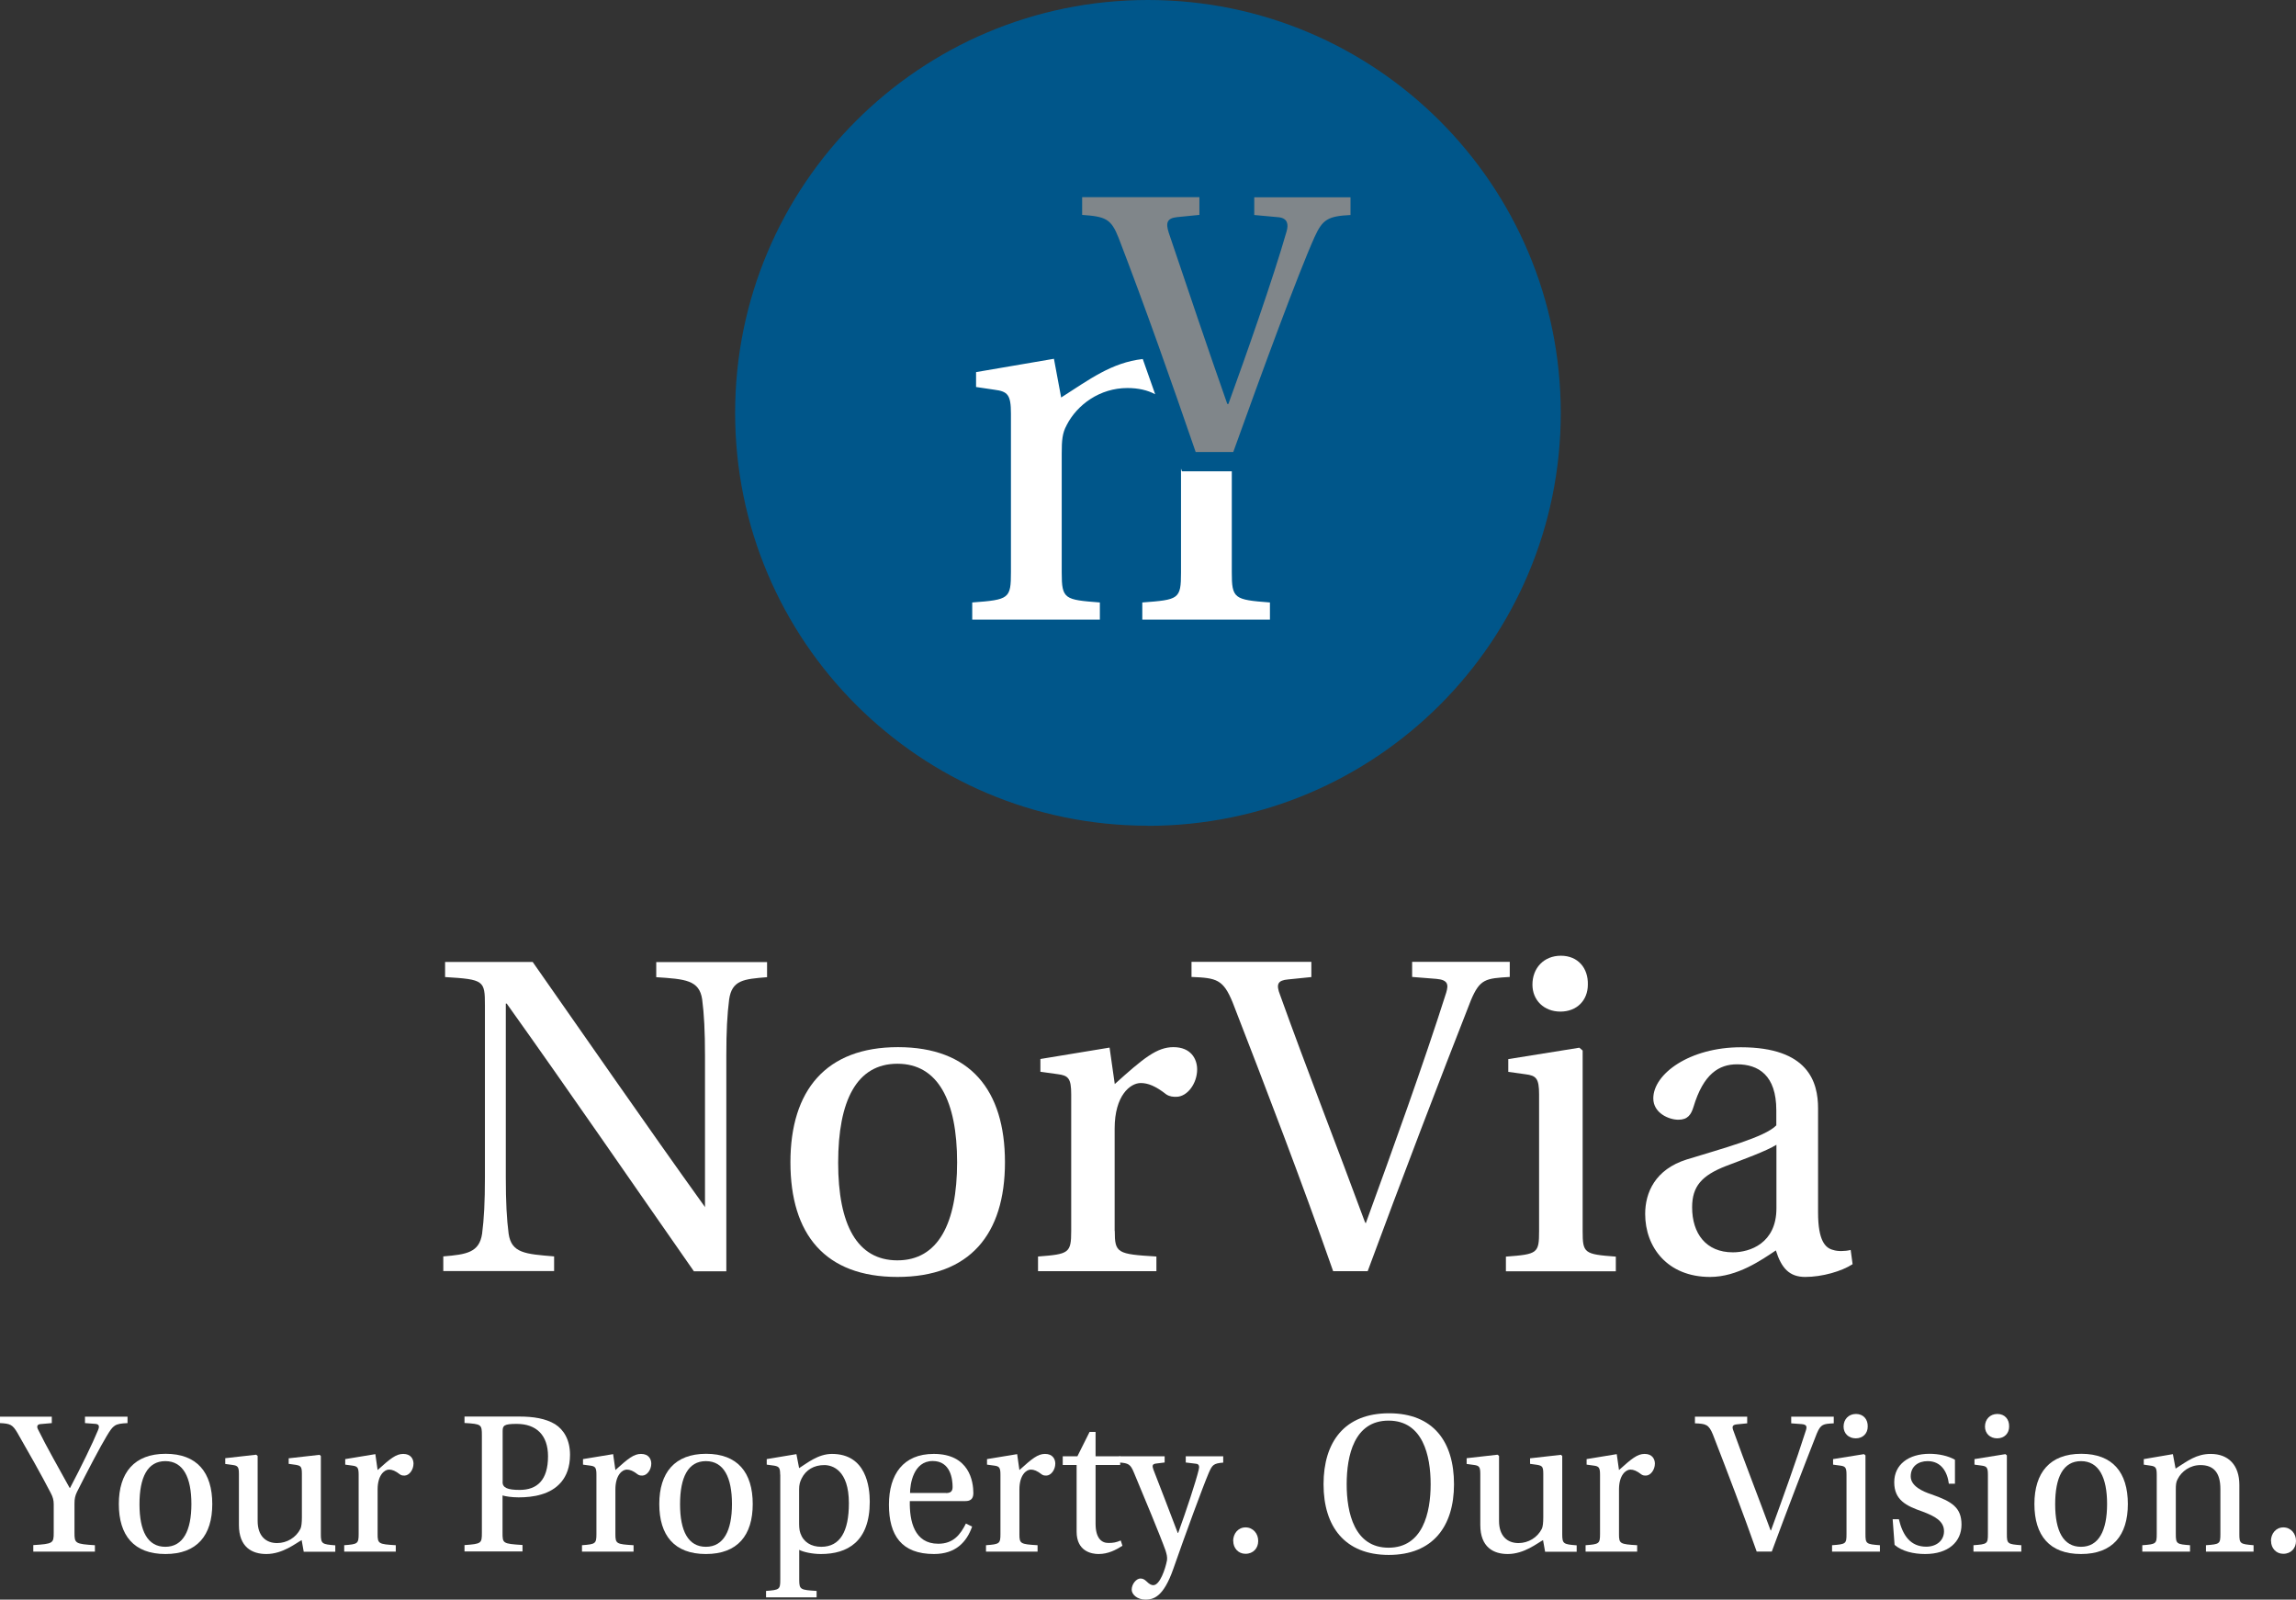 <?xml version="1.0" encoding="UTF-8"?>
<svg id="Ebene_1" data-name="Ebene 1" xmlns="http://www.w3.org/2000/svg" viewBox="0 0 203.45 141.73">
  <rect x="0" y="0" width="203.45" height="141.73" fill="#333333" stroke="none"/>
  <defs>
    <style>
      .cls-1 {
        fill: #fff;
      }

      .cls-2 {
        fill: #80868a;
      }

      .cls-3 {
        fill: #00568a;
      }
    </style>
  </defs>
  <g>
    <path class="cls-1" d="M61.48,112.63c-5.54-7.93-10.95-15.82-16.58-23.71h-.08v15.4c0,2.18.08,3.69.25,4.99.25,1.72,1.47,1.8,4.03,2.01v1.3h-9.82v-1.3c2.06-.17,3.19-.34,3.44-2.01.17-1.3.25-2.81.25-4.99v-15.23c0-2.22-.08-2.31-3.53-2.52v-1.34h7.76c4.45,6.34,10.07,14.48,15.23,21.66l.04.08v-13.43c0-2.18-.08-3.69-.25-4.99-.25-1.72-1.51-1.8-4.07-1.97v-1.34h9.82v1.34c-2.06.17-3.11.25-3.36,1.97-.17,1.34-.25,2.81-.25,4.99v19.1h-2.9.02Z"/>
    <path class="cls-1" d="M89.05,102.98c0,6.38-3.11,10.16-9.53,10.16s-9.48-3.78-9.48-10.16,3.15-10.2,9.53-10.2,9.48,3.78,9.48,10.2ZM79.52,111.67c3.61,0,5.29-3.27,5.29-8.69s-1.68-8.73-5.29-8.73-5.25,3.27-5.25,8.77,1.68,8.65,5.25,8.65Z"/>
    <path class="cls-1" d="M98.78,109.06c0,1.97.21,2.06,3.69,2.27v1.3h-10.49v-1.3c2.73-.21,2.94-.29,2.94-2.27v-12.09c0-1.43-.25-1.68-1.22-1.8l-1.51-.21v-1.13l6.13-1.01.46,3.23c2.56-2.31,3.74-3.27,5.2-3.27,1.55,0,2.1,1.05,2.1,1.97,0,1.26-.88,2.43-1.85,2.43-.25,0-.55,0-.88-.21-.97-.76-1.64-1.01-2.27-1.01-.92,0-2.31,1.09-2.31,4.03v9.07h0Z"/>
    <path class="cls-1" d="M116.2,85.23v1.34l-2.06.21c-.92.08-1.09.42-.71,1.38,2.35,6.55,5.16,13.72,7.51,20.1l.08.13c2.31-6.34,5.16-14.23,7.13-20.44.21-.71.17-1.13-.88-1.22l-2.14-.17v-1.34h8.65v1.34c-2.14.13-2.64.17-3.44,2.06-2.69,6.84-6.25,16.16-9.15,24.01h-3.06c-2.81-8.02-5.92-16.12-8.9-23.8-.84-2.06-1.43-2.18-3.65-2.27v-1.34h10.62,0Z"/>
    <path class="cls-1" d="M136.38,96.98c0-1.43-.25-1.68-1.22-1.8l-1.51-.21v-1.13l6.3-1.01.29.25v15.99c0,1.97.13,2.06,2.94,2.27v1.3h-9.74v-1.3c2.81-.21,2.94-.29,2.94-2.27,0,0,0-12.09,0-12.09ZM140.7,87.24c0,1.39-.97,2.39-2.43,2.39s-2.48-1.01-2.48-2.39c0-1.47,1.01-2.56,2.52-2.56s2.43,1.09,2.39,2.56h0Z"/>
    <path class="cls-1" d="M161.1,107.43c0,2.48.63,3.15,1.34,3.32.38.13,1.01.13,1.55,0l.17,1.26c-.97.63-2.69,1.13-4.2,1.13-1.39,0-2.1-.76-2.6-2.35-1.26.84-3.4,2.35-5.83,2.35-3.78,0-5.75-2.64-5.75-5.58,0-1.89.88-3.95,3.69-4.83,3.11-.96,6.92-1.97,7.93-3.02v-1.34c0-3.11-1.59-4.07-3.48-4.07-1.59,0-2.98.84-3.86,3.78-.21.67-.5,1.13-1.34,1.13s-2.22-.59-2.22-1.89c0-2.18,3.23-4.53,7.76-4.53,6,0,6.84,3.11,6.84,5.41v9.23h0ZM157.41,101.43c-.88.55-2.94,1.3-4.49,1.89-2.14.84-2.98,1.8-2.98,3.65,0,2.31,1.22,3.99,3.61,3.99,1.51,0,3.86-.8,3.86-3.9v-5.62h0Z"/>
  </g>
  <g>
    <path class="cls-1" d="M2.95,137.47v-.57c1.76-.11,1.81-.17,1.81-1.1v-2.52c0-.35-.07-.64-.27-1.01-.86-1.66-1.96-3.6-2.95-5.32-.42-.71-.62-.82-1.54-.86v-.57h4.59v.57l-1.02.09c-.27.02-.35.22-.18.51.77,1.57,1.81,3.37,2.78,5.14h.04c1.01-1.92,2.03-4.02,2.47-5.1.15-.35.11-.53-.2-.57l-.95-.07v-.57h3.77v.57c-1.13.05-1.26.18-1.83,1.12-.55.9-1.77,3.22-2.65,4.98-.16.33-.22.6-.22,1.02v2.6c0,.93.06.99,1.81,1.1v.57H2.95Z"/>
    <path class="cls-1" d="M18.81,133.26c0,2.78-1.35,4.43-4.15,4.43s-4.13-1.65-4.13-4.43,1.37-4.45,4.15-4.45,4.13,1.65,4.13,4.45ZM14.65,137.05c1.57,0,2.31-1.43,2.31-3.79s-.73-3.8-2.31-3.8-2.29,1.43-2.29,3.82.73,3.77,2.29,3.77h0Z"/>
    <path class="cls-1" d="M26.91,137.47l-.18-1.01c-.49.25-1.66,1.23-3.13,1.23-1.26,0-2.43-.6-2.43-2.58v-4.54c0-.6-.11-.71-.55-.77l-.66-.09v-.51l2.74-.31.13.11v5.76c0,1.33.73,1.96,1.72,1.96.88,0,1.68-.49,2.07-1.26.09-.18.13-.55.13-1.02v-3.86c0-.62-.09-.71-.53-.79l-.64-.09v-.49l2.74-.31.11.11v6.92c0,.86.11.9,1.28.99v.57h-2.8v-.02Z"/>
    <path class="cls-1" d="M33.46,135.92c0,.86.09.9,1.61.99v.57h-4.57v-.57c1.19-.09,1.28-.13,1.28-.99v-5.27c0-.62-.11-.73-.53-.79l-.66-.09v-.49l2.67-.44.2,1.41c1.12-1.01,1.63-1.43,2.27-1.43.68,0,.91.46.91.86,0,.55-.38,1.06-.8,1.06-.11,0-.24,0-.38-.09-.42-.33-.71-.44-.99-.44-.4,0-1.01.48-1.01,1.76,0,0,0,3.95,0,3.95Z"/>
    <path class="cls-1" d="M41.16,137.47v-.57c1.5-.11,1.54-.15,1.54-1.1v-8.62c0-.97-.04-1.01-1.54-1.1v-.57h4.87c1.23,0,2.32.17,3.16.68.77.49,1.32,1.39,1.32,2.71,0,2.14-1.23,3.13-2.54,3.51-.64.2-1.39.26-2.01.26s-1.17-.09-1.43-.17v3.29c0,.95,0,.99,1.77,1.1v.57h-5.14ZM44.53,131.3c0,.53.46.71,1.52.71,1.54,0,2.51-.86,2.51-2.98,0-1.88-1.04-2.87-2.78-2.87-1.12,0-1.24.15-1.24.64v4.5h0Z"/>
    <path class="cls-1" d="M54.53,135.92c0,.86.09.9,1.61.99v.57h-4.57v-.57c1.19-.09,1.28-.13,1.28-.99v-5.27c0-.62-.11-.73-.53-.79l-.66-.09v-.49l2.67-.44.2,1.41c1.12-1.01,1.63-1.43,2.27-1.43.68,0,.91.46.91.86,0,.55-.38,1.06-.8,1.06-.11,0-.24,0-.38-.09-.42-.33-.71-.44-.99-.44-.4,0-1.01.48-1.01,1.76,0,0,0,3.95,0,3.95Z"/>
    <path class="cls-1" d="M66.7,133.26c0,2.78-1.35,4.43-4.15,4.43s-4.13-1.65-4.13-4.43,1.37-4.45,4.15-4.45,4.13,1.65,4.13,4.45ZM62.55,137.05c1.57,0,2.31-1.43,2.31-3.79s-.73-3.8-2.31-3.8-2.29,1.43-2.29,3.82.73,3.77,2.29,3.77h0Z"/>
    <path class="cls-1" d="M69.13,130.65c0-.62-.11-.71-.53-.79l-.66-.09v-.49l2.63-.44.24,1.24c.68-.42,1.67-1.26,2.91-1.26,3.04,0,3.35,2.93,3.35,4.24,0,3.55-1.99,4.63-4.33,4.63-.77,0-1.57-.18-1.92-.37v2.65c0,.88.11.9,1.54.99v.57h-4.48v-.57c1.19-.09,1.26-.13,1.26-.99v-9.33h0ZM70.81,134.8c0,.38,0,.73.11,1.04.27.79.95,1.21,1.85,1.21,1.68,0,2.45-1.37,2.45-3.86,0-2.96-1.48-3.38-2.18-3.38-.91,0-1.63.42-2.01,1.19-.15.31-.22.55-.22.97v2.84h0Z"/>
    <path class="cls-1" d="M80.62,132.99c-.04,1.79.4,3.79,2.52,3.79,1.34,0,1.96-.81,2.45-1.79l.55.27c-.48,1.37-1.46,2.43-3.38,2.43-2.89,0-3.99-1.67-3.99-4.37s1.28-4.5,3.97-4.5c3.16,0,3.51,2.45,3.51,3.48,0,.57-.33.7-.71.7h-4.92ZM83.82,132.29c.48,0,.59-.22.59-.55,0-.68-.18-2.29-1.76-2.29-1.74,0-2.01,2.1-2.01,2.83h3.18Z"/>
    <path class="cls-1" d="M90.33,135.92c0,.86.09.9,1.61.99v.57h-4.57v-.57c1.19-.09,1.28-.13,1.28-.99v-5.27c0-.62-.11-.73-.53-.79l-.66-.09v-.49l2.67-.44.2,1.41c1.12-1.01,1.63-1.43,2.27-1.43.68,0,.91.46.91.86,0,.55-.38,1.06-.8,1.06-.11,0-.24,0-.38-.09-.42-.33-.71-.44-.99-.44-.4,0-1.01.48-1.01,1.76,0,0,0,3.95,0,3.95Z"/>
    <path class="cls-1" d="M97.08,129.81v5.2c0,1.3.55,1.7,1.13,1.7.42,0,.68-.04,1.1-.22l.15.47c-.59.37-1.26.73-2.12.73-.62,0-1.94-.24-1.94-1.98v-5.91h-1.23v-.77h1.3l1.08-2.16h.53v2.16h2.18v.77h-2.18,0Z"/>
    <path class="cls-1" d="M108.39,129.04v.55c-.86.07-.97.2-1.28.91-.51,1.19-2.07,5.43-3.13,8.47-.88,2.54-1.77,2.76-2.49,2.76s-1.21-.46-1.21-.88c0-.51.42-.99.77-.99.2,0,.35.07.53.24.29.29.46.35.62.35.57,0,1.06-1.41,1.21-2.21.04-.29-.04-.57-.13-.86-.44-1.24-1.94-4.85-2.8-6.9-.31-.75-.48-.84-1.3-.9v-.55h4.02v.55l-.73.09c-.4.04-.37.22-.27.53.68,1.77,1.39,3.57,2.16,5.62h.04c.73-2.01,1.55-4.5,1.81-5.56.09-.33.05-.55-.24-.57l-.9-.11v-.55h3.32Z"/>
    <path class="cls-1" d="M109.27,136.54c0-.66.44-1.21,1.1-1.21s1.13.55,1.12,1.21c0,.62-.42,1.13-1.13,1.13-.64,0-1.08-.51-1.08-1.13h-.01Z"/>
    <path class="cls-1" d="M128.84,131.51c0,3.73-1.88,6.26-5.78,6.26s-5.78-2.52-5.78-6.26,1.85-6.29,5.8-6.29,5.76,2.54,5.76,6.29ZM119.33,131.51c0,2.52.68,5.62,3.71,5.62s3.73-3.09,3.73-5.62-.68-5.64-3.73-5.64-3.71,3.11-3.71,5.64Z"/>
    <path class="cls-1" d="M136.91,137.47l-.18-1.01c-.49.25-1.66,1.23-3.13,1.23-1.26,0-2.43-.6-2.43-2.58v-4.54c0-.6-.11-.71-.55-.77l-.66-.09v-.51l2.74-.31.13.11v5.76c0,1.33.73,1.96,1.72,1.96.88,0,1.68-.49,2.07-1.26.09-.18.13-.55.13-1.02v-3.86c0-.62-.09-.71-.53-.79l-.64-.09v-.49l2.74-.31.11.11v6.92c0,.86.11.9,1.28.99v.57h-2.8v-.02Z"/>
    <path class="cls-1" d="M143.46,135.92c0,.86.09.9,1.61.99v.57h-4.57v-.57c1.19-.09,1.28-.13,1.28-.99v-5.27c0-.62-.11-.73-.53-.79l-.66-.09v-.49l2.67-.44.2,1.41c1.12-1.01,1.63-1.43,2.27-1.43.68,0,.91.46.91.86,0,.55-.38,1.06-.8,1.06-.11,0-.24,0-.38-.09-.42-.33-.71-.44-.99-.44-.4,0-1.01.48-1.01,1.76v3.95h0Z"/>
    <path class="cls-1" d="M154.82,125.52v.59l-.9.09c-.4.04-.48.18-.31.6,1.02,2.85,2.25,5.98,3.27,8.76l.04.06c1.01-2.76,2.25-6.2,3.11-8.91.09-.31.07-.49-.38-.53l-.93-.07v-.59h3.77v.59c-.93.05-1.15.07-1.5.9-1.17,2.98-2.73,7.04-3.99,10.46h-1.34c-1.23-3.49-2.58-7.02-3.88-10.37-.37-.9-.62-.95-1.59-.99v-.59h4.63,0Z"/>
    <path class="cls-1" d="M163.62,130.65c0-.62-.11-.73-.53-.79l-.66-.09v-.49l2.74-.44.13.11v6.97c0,.86.06.9,1.28.99v.57h-4.24v-.57c1.23-.09,1.28-.13,1.28-.99v-5.27ZM165.5,126.4c0,.6-.42,1.04-1.06,1.04s-1.08-.44-1.08-1.04c0-.64.44-1.12,1.1-1.12s1.06.48,1.04,1.12Z"/>
    <path class="cls-1" d="M172.69,131.47c-.13-1.06-.68-2.01-1.88-2.01-.84,0-1.5.47-1.5,1.35s1.1,1.35,1.83,1.59c1.83.64,2.67,1.17,2.67,2.69s-1.17,2.6-3.22,2.6c-1.02,0-2.05-.24-2.71-.81l-.17-2.27h.55c.35,1.46,1.04,2.43,2.43,2.43.86,0,1.57-.51,1.57-1.37,0-.91-.84-1.34-1.9-1.74-1.48-.51-2.51-1.04-2.51-2.6s1.26-2.52,3.13-2.52c.79,0,1.66.18,2.25.53v2.12h-.55,0Z"/>
    <path class="cls-1" d="M176.15,130.65c0-.62-.11-.73-.53-.79l-.66-.09v-.49l2.74-.44.13.11v6.97c0,.86.06.9,1.28.99v.57h-4.24v-.57c1.23-.09,1.28-.13,1.28-.99v-5.27ZM178.03,126.4c0,.6-.42,1.04-1.06,1.04s-1.08-.44-1.08-1.04c0-.64.44-1.12,1.1-1.12s1.06.48,1.04,1.12Z"/>
    <path class="cls-1" d="M188.55,133.26c0,2.78-1.35,4.43-4.15,4.43s-4.13-1.65-4.13-4.43,1.37-4.45,4.15-4.45,4.13,1.65,4.13,4.45ZM184.4,137.05c1.57,0,2.31-1.43,2.31-3.79s-.73-3.8-2.31-3.8-2.29,1.43-2.29,3.82.73,3.77,2.29,3.77h0Z"/>
    <path class="cls-1" d="M198.43,135.9c0,.88.07.91,1.26,1.01v.57h-4.22v-.57c1.21-.09,1.28-.11,1.28-.99v-3.99c0-1.48-.62-2.12-1.77-2.12-.91,0-1.67.55-2.01,1.23-.15.26-.17.51-.17.93v3.95c0,.88.09.9,1.26.99v.57h-4.23v-.57c1.23-.09,1.28-.13,1.28-1.01v-5.25c0-.62-.11-.73-.55-.79l-.6-.09v-.49l2.58-.44.24,1.28c1.06-.68,1.85-1.3,3.11-1.3,1.59,0,2.54,1.01,2.54,2.74v4.34h0Z"/>
    <path class="cls-1" d="M201.23,136.54c0-.66.44-1.21,1.1-1.21s1.13.55,1.12,1.21c0,.62-.42,1.13-1.13,1.13-.64,0-1.08-.51-1.08-1.13h0Z"/>
  </g>
  <path class="cls-3" d="M101.72,73.17c20.21,0,36.58-16.38,36.58-36.58S121.93,0,101.72,0s-36.58,16.38-36.58,36.58,16.38,36.58,36.58,36.58"/>
  <path class="cls-1" d="M109.15,50.69v-8.93h-4.42l-.08-.24v9.22c0,2.35-.2,2.4-3.43,2.64v1.52h11.31v-1.52c-3.18-.24-3.38-.34-3.38-2.69Z"/>
  <path class="cls-2" d="M105.95,40.05c-2.19-6.36-4.43-12.73-6.82-18.95-.67-1.71-1.14-1.91-3.24-2.06v-1.57h10.39v1.57l-2,.2c-.86.1-1,.49-.72,1.37,1.72,5.09,3.43,10.18,5.19,15.18h.1c1.53-4.21,3.96-11.11,5.15-15.27.19-.64.1-1.17-.67-1.27l-2.19-.2v-1.57h8.53v1.57c-2,.1-2.48.39-3.19,1.96-1.43,3.18-4.62,11.85-7.2,19.04h-3.34,0Z"/>
  <path class="cls-1" d="M94.52,37.66c.93-1.81,2.94-3.28,5.38-3.28.97,0,1.78.19,2.46.55-.36-1.03-.73-2.07-1.1-3.12-2.77.32-4.71,1.8-7.23,3.41l-.64-3.43-6.9,1.18v1.32l1.62.24c1.18.15,1.47.44,1.47,2.11v14.05c0,2.35-.15,2.45-3.43,2.69v1.52h11.31v-1.52c-3.13-.24-3.38-.29-3.38-2.64v-10.57c0-1.13.05-1.81.44-2.5h0Z"/>
</svg>